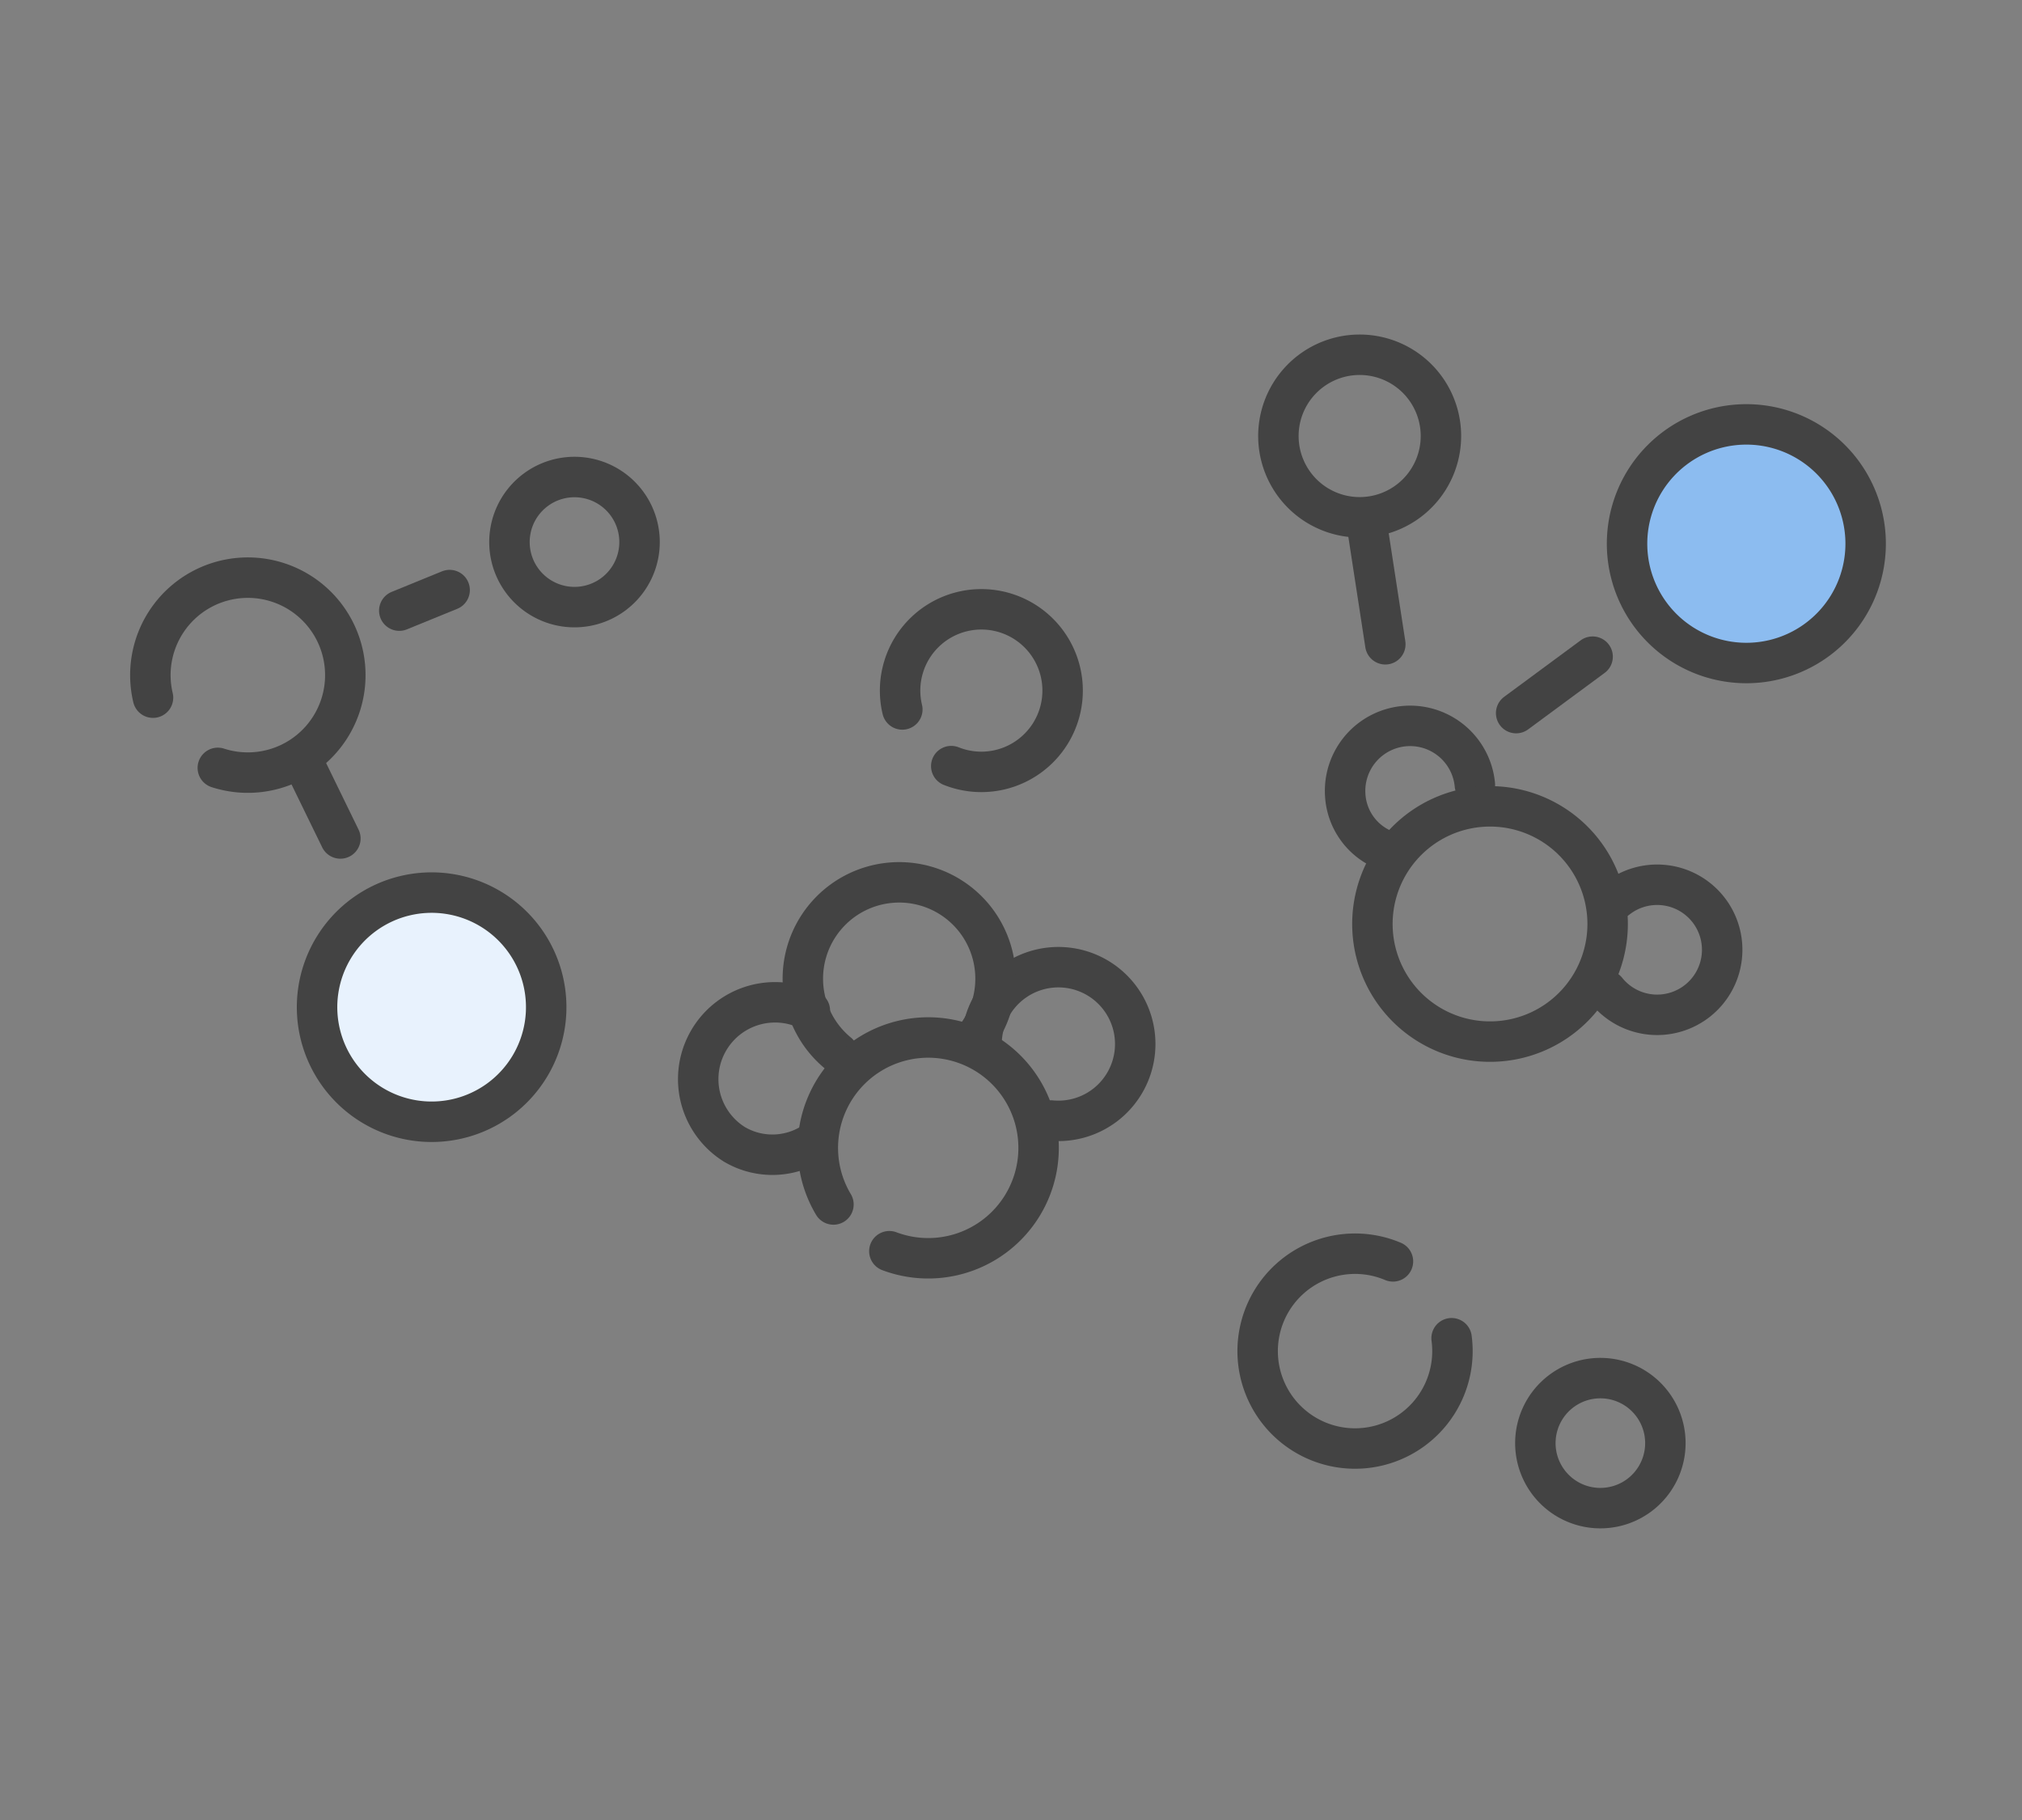 <svg xmlns="http://www.w3.org/2000/svg" width="100" height="90" viewBox="0 0 100 90">
  <rect x="0" y="0" width="100" height="90" fill="#808080" stroke="none"/>
  <g id="グループ_34072" data-name="グループ 34072" transform="translate(-1135 770)">
    <rect id="長方形_31465" data-name="長方形 31465" width="100" height="90" transform="translate(1135 -770)" fill="none"/>
    <g id="グループ_34680" data-name="グループ 34680" transform="translate(1146.864 -760.128)">
      <path id="パス_60770" data-name="パス 60770" d="M11.81,5.905A5.905,5.905,0,1,1,5.905,0,5.9,5.9,0,0,1,11.81,5.905" transform="translate(71.109 9.37) rotate(21)" fill="#6aa3e3"/>
      <line id="線_1514" data-name="線 1514" x2="2.688" y2="0.037" transform="matrix(0.921, -0.391, 0.391, 0.921, 7.167, 20.628)" fill="#fff"/>
      <line id="線_1515" data-name="線 1515" x2="2.688" y2="0.037" transform="matrix(0.921, -0.391, 0.391, 0.921, 7.883, 20.324)" fill="none" stroke="#434343" stroke-linecap="round" stroke-linejoin="round" stroke-width="2"/>
      <line id="線_1516" data-name="線 1516" x2="0.282" y2="5.146" transform="matrix(0.921, -0.391, 0.391, 0.921, 1.983, 27.267)" fill="#fff"/>
      <line id="線_1517" data-name="線 1517" x2="0.194" y2="3.711" transform="matrix(0.921, -0.391, 0.391, 0.921, 3.34, 28.249)" fill="none" stroke="#434343" stroke-linecap="round" stroke-linejoin="round" stroke-width="2"/>
      <path id="パス_60772" data-name="パス 60772" d="M0,4.01A4.818,4.818,0,1,1,1.593,8.457" transform="matrix(0.921, -0.391, 0.391, 0.921, -5.865, 20.934)" fill="none"/>
      <path id="パス_60773" data-name="パス 60773" d="M0,4.01A4.818,4.818,0,1,1,1.593,8.457" transform="matrix(0.921, -0.391, 0.391, 0.921, -5.865, 20.934)" fill="none" stroke="#434343" stroke-linecap="round" stroke-linejoin="round" stroke-width="2"/>
      <path id="パス_60774" data-name="パス 60774" d="M6.345,2.48A3.215,3.215,0,1,1,2.479.086,3.215,3.215,0,0,1,6.345,2.48h0" transform="matrix(0.921, -0.391, 0.391, 0.921, 10.832, 15.865)" fill="none"/>
      <path id="パス_60775" data-name="パス 60775" d="M6.345,2.48A3.215,3.215,0,1,1,2.479.086,3.215,3.215,0,0,1,6.345,2.48Z" transform="matrix(0.921, -0.391, 0.391, 0.921, 12.33, 15.229)" fill="none" stroke="#434343" stroke-linecap="round" stroke-linejoin="round" stroke-width="2"/>
      <path id="パス_60776" data-name="パス 60776" d="M11.177,4.368A5.663,5.663,0,1,1,4.368.152,5.664,5.664,0,0,1,11.177,4.368Z" transform="matrix(0.921, -0.391, 0.391, 0.921, 2.051, 36.931)" fill="#e8f2fd" stroke="#434343" stroke-linecap="round" stroke-linejoin="round" stroke-width="2"/>
      <path id="パス_60778" data-name="パス 60778" d="M61.666,61.515a4.817,4.817,0,1,1-2.9-3.8" transform="translate(-1.74 -5.211)" fill="none" stroke="#434343" stroke-linecap="round" stroke-linejoin="round" stroke-width="2"/>
      <path id="パス_60779" data-name="パス 60779" d="M71.771,80.161a3.215,3.215,0,1,1,4.542.266,3.215,3.215,0,0,1-4.542-.266Z" transform="translate(-28.637 -27.452)" fill="none"/>
      <path id="パス_60780" data-name="パス 60780" d="M71.771,80.161a3.215,3.215,0,1,1,4.542.266,3.215,3.215,0,0,1-4.542-.266Z" transform="translate(-6.891 -16.535)" fill="none" stroke="#434343" stroke-linecap="round" stroke-linejoin="round" stroke-width="2"/>
      <path id="パス_60782" data-name="パス 60782" d="M.958,6.317a3.8,3.8,0,1,1,5.363.315" transform="translate(40.663 36.393) rotate(47)" fill="none" stroke="#434343" stroke-linecap="round" stroke-linejoin="round" stroke-width="2"/>
      <path id="パス_60973" data-name="パス 60973" d="M.811,5.35a3.215,3.215,0,1,1,4.542.266" transform="matrix(-0.052, 0.999, -0.999, -0.052, 73.471, 34.051)" fill="none" stroke="#434343" stroke-linecap="round" stroke-linejoin="round" stroke-width="2"/>
      <path id="パス_60971" data-name="パス 60971" d="M1.2,7.928a4.765,4.765,0,1,1,6.731.395" transform="translate(27.157 34.565) rotate(-9)" fill="none" stroke="#434343" stroke-linecap="round" stroke-linejoin="round" stroke-width="2"/>
      <path id="パス_60970" data-name="パス 60970" d="M.177,4.838A3.7,3.7,0,0,1,1.308.957,3.8,3.8,0,0,1,6.353,6.632" transform="translate(23.987 48.271) rotate(-109)" fill="none" stroke="#434343" stroke-linecap="round" stroke-linejoin="round" stroke-width="2"/>
      <path id="パス_60975" data-name="パス 60975" d="M.15,4.1A3.131,3.131,0,0,1,1.108.811,3.215,3.215,0,0,1,5.38,5.616" transform="matrix(0.602, -0.799, 0.799, 0.602, 53.351, 29.855)" fill="none" stroke="#434343" stroke-linecap="round" stroke-linejoin="round" stroke-width="2"/>
      <path id="パス_60788" data-name="パス 60788" d="M37.783,76.465a5.459,5.459,0,1,1,2.765,2.311" transform="translate(-8.428 -26.775)" fill="none" stroke="#434343" stroke-linecap="round" stroke-linejoin="round" stroke-width="2"/>
      <path id="パス_60790" data-name="パス 60790" d="M.079,4.816A4.019,4.019,0,1,1,6.69,7.022h0A4.018,4.018,0,0,1,2.4,7.7" transform="translate(32.514 20.401) rotate(-2)" fill="none" stroke="#434343" stroke-linecap="round" stroke-linejoin="round" stroke-width="2"/>
      <line id="線_1518" data-name="線 1518" x1="2.531" y2="3.962" transform="translate(62.735 21.732) rotate(21)" fill="#fff"/>
      <line id="線_1519" data-name="線 1519" x1="2.531" y2="3.962" transform="translate(64.538 21.693) rotate(21)" fill="none" stroke="#434343" stroke-linecap="round" stroke-linejoin="round" stroke-width="2"/>
      <line id="線_1520" data-name="線 1520" x1="1.899" y1="2.323" transform="translate(55.565 18.791) rotate(21)" fill="#fff"/>
      <line id="線_1521" data-name="線 1521" x1="3.112" y1="5.446" transform="translate(55.695 15.789) rotate(21)" fill="none" stroke="#434343" stroke-linecap="round" stroke-linejoin="round" stroke-width="2"/>
      <path id="パス_60795" data-name="パス 60795" d="M4.472,6.175a3.215,3.215,0,1,1,1.7-4.216,3.215,3.215,0,0,1-1.7,4.216h0" transform="translate(57.028 29.622) rotate(21)" fill="none"/>
      <path id="パス_60797" data-name="パス 60797" d="M8.212,11.339A5.9,5.9,0,1,1,11.338,3.6,5.9,5.9,0,0,1,8.212,11.339Z" transform="translate(71.105 9.382) rotate(21)" fill="#8cbcf0" stroke="#434343" stroke-linecap="round" stroke-linejoin="round" stroke-width="2"/>
      <path id="パス_60798" data-name="パス 60798" d="M5.59,7.72A4.019,4.019,0,1,1,7.72,2.45,4.019,4.019,0,0,1,5.59,7.72" transform="translate(52.062 6.944) rotate(21)" fill="none"/>
      <path id="パス_60799" data-name="パス 60799" d="M5.59,7.72A4.019,4.019,0,1,1,7.72,2.45,4.019,4.019,0,0,1,5.59,7.72Z" transform="translate(53.067 6.496) rotate(21)" fill="none" stroke="#434343" stroke-linecap="round" stroke-linejoin="round" stroke-width="2"/>
      <path id="パス_60974" data-name="パス 60974" d="M8.092,11.174a5.817,5.817,0,1,1,3.082-7.628A5.817,5.817,0,0,1,8.092,11.174Z" transform="translate(58.479 28.301) rotate(21)" fill="none" stroke="#434343" stroke-linecap="round" stroke-linejoin="round" stroke-width="2"/>
    </g>
  </g>
</svg>
